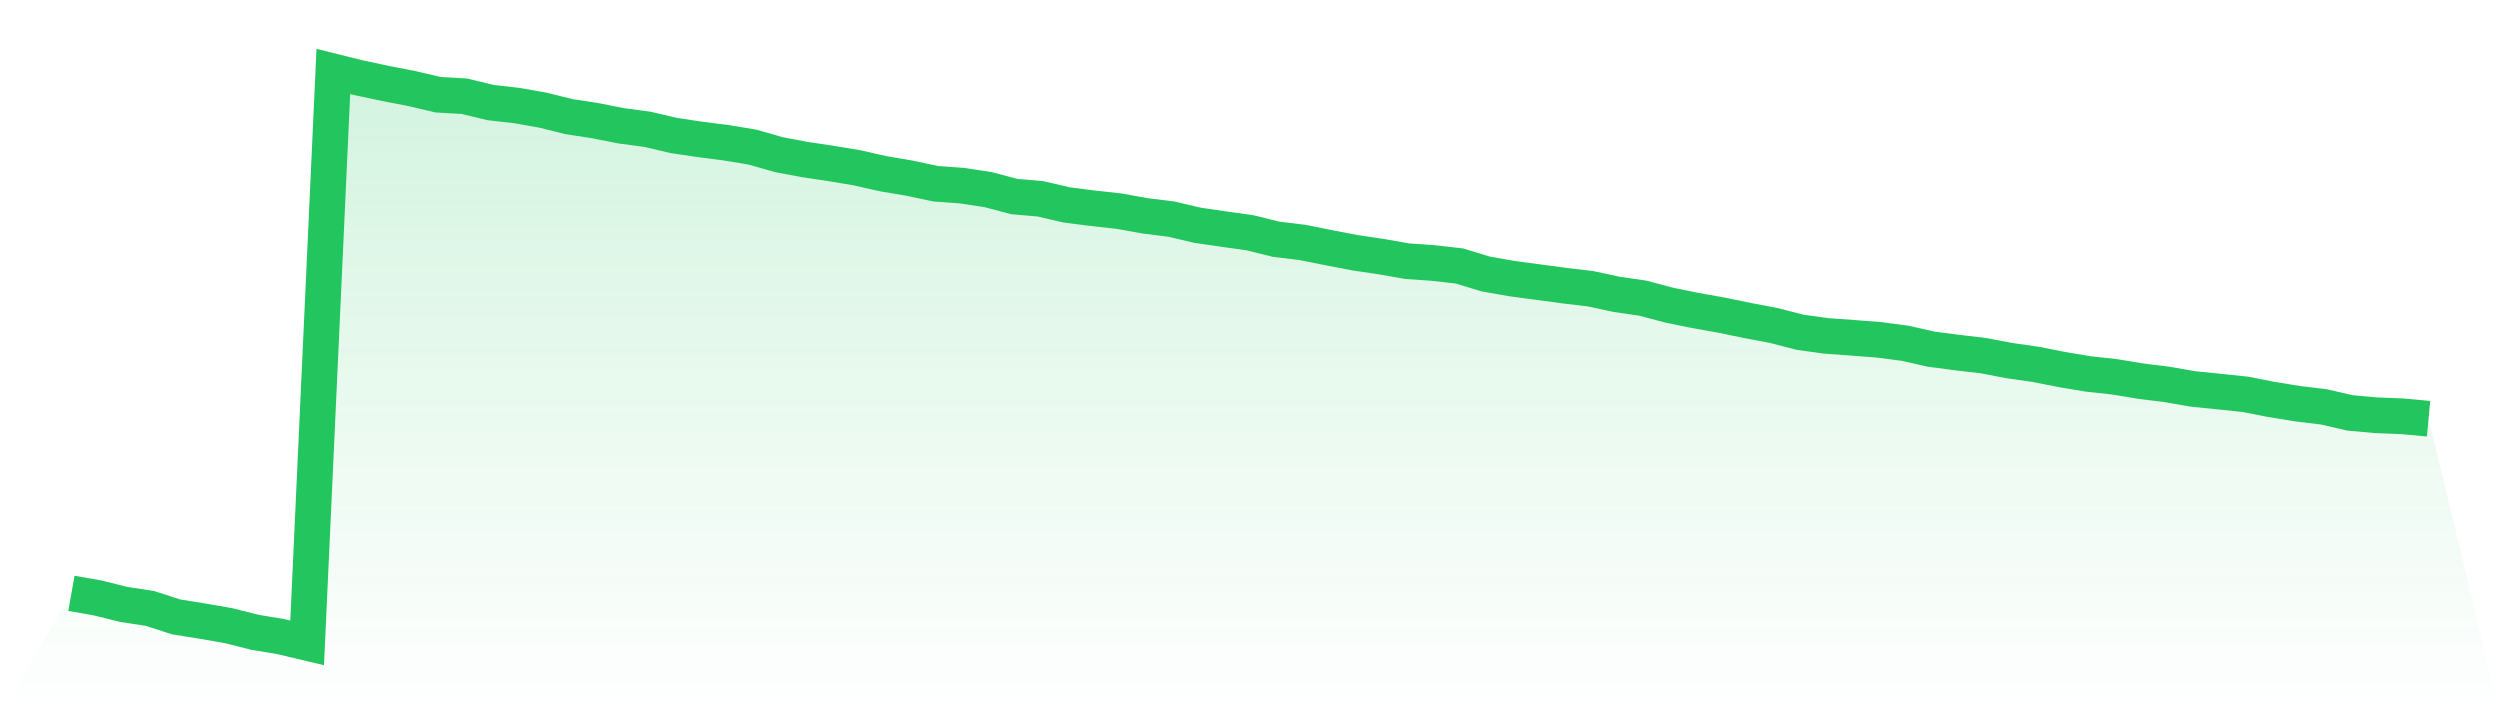 <svg viewBox="0 0 140 40" xmlns="http://www.w3.org/2000/svg">
<defs>
<linearGradient id="gradient" x1="0" x2="0" y1="0" y2="1">
<stop offset="0%" stop-color="#22c55e" stop-opacity="0.2"/>
<stop offset="100%" stop-color="#22c55e" stop-opacity="0"/>
</linearGradient>
</defs>
<path d="M4,33.227 L4,33.227 L5.467,33.484 L6.933,33.848 L8.4,34.074 L9.867,34.547 L11.333,34.782 L12.8,35.037 L14.267,35.407 L15.733,35.652 L17.2,36 L18.667,4 L20.133,4.364 L21.6,4.676 L23.067,4.96 L24.533,5.304 L26,5.388 L27.467,5.743 L28.933,5.91 L30.4,6.168 L31.867,6.532 L33.333,6.757 L34.8,7.047 L36.267,7.243 L37.733,7.588 L39.2,7.807 L40.667,7.994 L42.133,8.236 L43.6,8.657 L45.067,8.934 L46.533,9.153 L48,9.398 L49.467,9.73 L50.933,9.978 L52.4,10.29 L53.867,10.397 L55.333,10.619 L56.8,11.006 L58.267,11.134 L59.733,11.476 L61.2,11.663 L62.667,11.824 L64.133,12.088 L65.6,12.271 L67.067,12.616 L68.533,12.829 L70,13.035 L71.467,13.399 L72.933,13.576 L74.4,13.869 L75.867,14.152 L77.333,14.368 L78.8,14.626 L80.267,14.729 L81.733,14.896 L83.2,15.344 L84.667,15.602 L86.133,15.798 L87.6,15.995 L89.067,16.169 L90.533,16.484 L92,16.697 L93.467,17.087 L94.933,17.386 L96.4,17.647 L97.867,17.95 L99.333,18.227 L100.8,18.607 L102.267,18.81 L103.733,18.916 L105.2,19.029 L106.667,19.219 L108.133,19.551 L109.6,19.744 L111.067,19.915 L112.533,20.195 L114,20.404 L115.467,20.694 L116.933,20.939 L118.4,21.1 L119.867,21.342 L121.333,21.525 L122.8,21.78 L124.267,21.928 L125.733,22.082 L127.2,22.369 L128.667,22.607 L130.133,22.785 L131.6,23.123 L133.067,23.255 L134.533,23.313 L136,23.448 L140,40 L0,40 z" fill="url(#gradient)"/>
<path d="M4,33.227 L4,33.227 L5.467,33.484 L6.933,33.848 L8.4,34.074 L9.867,34.547 L11.333,34.782 L12.8,35.037 L14.267,35.407 L15.733,35.652 L17.2,36 L18.667,4 L20.133,4.364 L21.6,4.676 L23.067,4.96 L24.533,5.304 L26,5.388 L27.467,5.743 L28.933,5.91 L30.4,6.168 L31.867,6.532 L33.333,6.757 L34.8,7.047 L36.267,7.243 L37.733,7.588 L39.2,7.807 L40.667,7.994 L42.133,8.236 L43.6,8.657 L45.067,8.934 L46.533,9.153 L48,9.398 L49.467,9.73 L50.933,9.978 L52.4,10.29 L53.867,10.397 L55.333,10.619 L56.8,11.006 L58.267,11.134 L59.733,11.476 L61.2,11.663 L62.667,11.824 L64.133,12.088 L65.6,12.271 L67.067,12.616 L68.533,12.829 L70,13.035 L71.467,13.399 L72.933,13.576 L74.4,13.869 L75.867,14.152 L77.333,14.368 L78.8,14.626 L80.267,14.729 L81.733,14.896 L83.2,15.344 L84.667,15.602 L86.133,15.798 L87.6,15.995 L89.067,16.169 L90.533,16.484 L92,16.697 L93.467,17.087 L94.933,17.386 L96.4,17.647 L97.867,17.95 L99.333,18.227 L100.8,18.607 L102.267,18.81 L103.733,18.916 L105.2,19.029 L106.667,19.219 L108.133,19.551 L109.6,19.744 L111.067,19.915 L112.533,20.195 L114,20.404 L115.467,20.694 L116.933,20.939 L118.4,21.1 L119.867,21.342 L121.333,21.525 L122.8,21.78 L124.267,21.928 L125.733,22.082 L127.2,22.369 L128.667,22.607 L130.133,22.785 L131.6,23.123 L133.067,23.255 L134.533,23.313 L136,23.448" fill="none" stroke="#22c55e" stroke-width="2"/>
</svg>